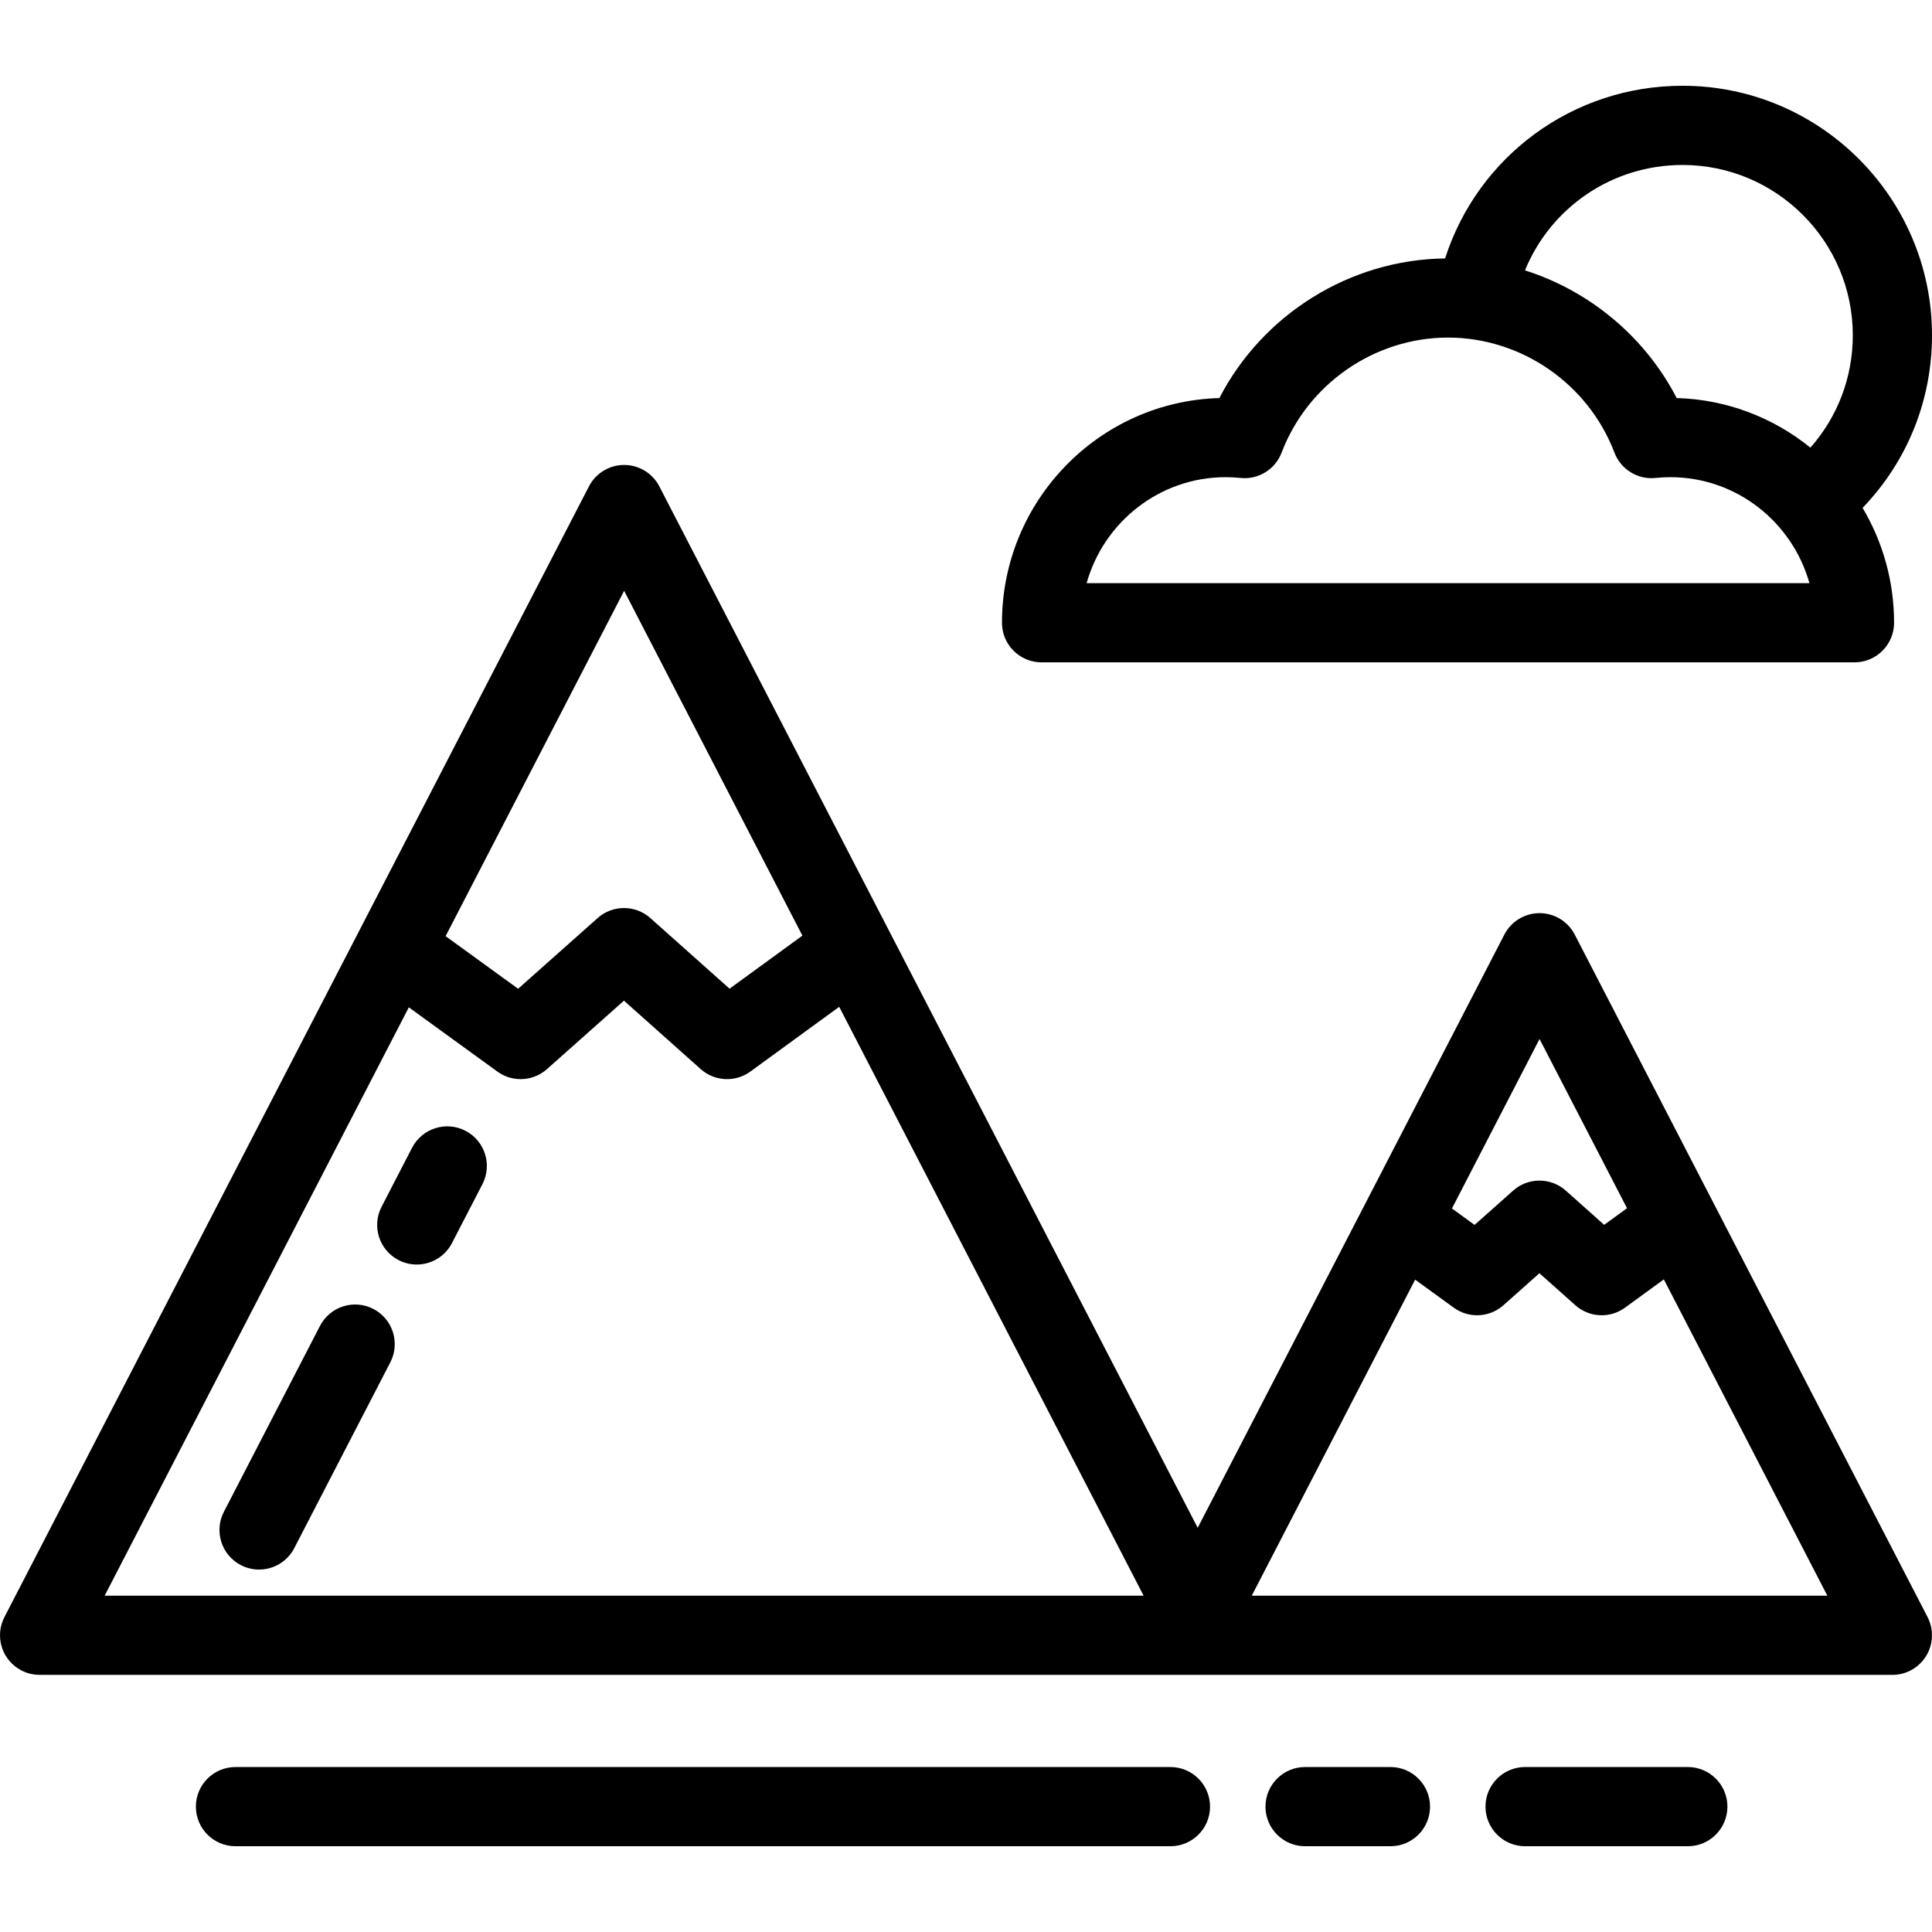 <?xml version="1.0" encoding="iso-8859-1"?>
<!-- Uploaded to: SVG Repo, www.svgrepo.com, Generator: SVG Repo Mixer Tools -->
<svg fill="#000000" height="800px" width="800px" version="1.1" id="Layer_1" xmlns="http://www.w3.org/2000/svg" xmlns:xlink="http://www.w3.org/1999/xlink" 
	 viewBox="0 0 511.999 511.999" xml:space="preserve">
<g>
	<g>
		<path d="M511.999,88.853c0-36.461-29.664-66.124-66.124-66.124c-29.126,0-54.249,18.76-62.912,45.758
			c-25.227,0.293-48.345,14.815-59.818,37.003c-31.916,0.886-57.611,27.257-57.611,59.545c0,5.796,4.7,10.496,10.496,10.496h215.42
			c5.796,0,10.496-4.699,10.496-10.496c0-11.116-3.046-21.53-8.341-30.444C505.385,122.362,511.999,106.175,511.999,88.853z
			 M287.965,154.539c4.547-16.188,19.338-28.081,36.834-28.081c1.264,0,2.6,0.069,3.972,0.208c4.723,0.479,9.176-2.276,10.863-6.711
			c6.937-18.238,24.661-30.492,44.105-30.492c19.444,0,37.169,12.253,44.105,30.491c1.686,4.437,6.145,7.191,10.864,6.712
			c1.371-0.139,2.706-0.208,3.967-0.208c17.499,0,32.292,11.893,36.839,28.081H287.965z M479.776,118.63
			c-9.763-7.899-22.049-12.769-35.441-13.142c-8.403-16.25-23.052-28.387-40.201-33.838c6.805-16.637,23.068-27.931,41.743-27.931
			c24.886,0,45.132,20.247,45.132,45.132C491.008,100.006,486.984,110.469,479.776,118.63z"/>
	</g>
</g>
<g>
	<g>
		<path d="M98.938,346.88c-5.144-2.663-11.48-0.648-14.143,4.504l-25.46,49.249c-2.663,5.149-0.645,11.482,4.504,14.143
			c1.541,0.798,3.188,1.174,4.811,1.174c3.799,0,7.467-2.07,9.332-5.678l25.46-49.249
			C106.104,355.875,104.087,349.542,98.938,346.88z"/>
	</g>
</g>
<g>
	<g>
		<path d="M123.347,299.668c-5.148-2.663-11.48-0.647-14.144,4.503l-8.077,15.623c-2.663,5.149-0.646,11.483,4.503,14.144
			c1.542,0.798,3.189,1.174,4.812,1.174c3.799,0,7.466-2.07,9.332-5.677l8.077-15.623
			C130.512,308.663,128.495,302.331,123.347,299.668z"/>
	</g>
</g>
<g>
	<g>
		<path d="M510.822,428.542l-93.503-180.873c-1.802-3.487-5.399-5.676-9.323-5.676s-7.521,2.189-9.323,5.676l-81.273,157.213
			L174.726,128.895c-1.802-3.487-5.398-5.676-9.323-5.676c-3.925,0-7.521,2.189-9.323,5.676L1.175,428.542
			c-2.663,5.148-0.646,11.481,4.504,14.143c1.654,0.855,3.43,1.222,5.169,1.162c0.066,0.001,0.131,0.01,0.197,0.01h490.431
			c0.01,0,0.021,0.002,0.03,0.002c1.624,0,3.271-0.377,4.811-1.174C511.467,440.023,513.483,433.691,510.822,428.542z
			 M165.403,156.57l47.241,91.381l-19.302,14.062l-20.993-18.716c-3.977-3.544-9.978-3.551-13.96-0.009l-21.082,18.744
			l-19.217-13.944L165.403,156.57z M27.739,422.865l80.603-155.916l23.469,17.031c1.846,1.339,4.007,2.001,6.162,2.001
			c2.503,0,4.997-0.893,6.976-2.652l20.405-18.142l20.338,18.133c3.688,3.288,9.17,3.561,13.166,0.649l23.538-17.149l80.67,156.048
			H27.739z M407.995,275.345l23.18,44.84l-6.053,4.41l-10.165-9.064c-3.977-3.544-9.978-3.55-13.959-0.009l-10.225,9.091
			l-5.997-4.352L407.995,275.345z M331.733,422.864l43.293-83.744l10.25,7.438c1.846,1.339,4.006,2,6.162,2
			c2.503,0,4.998-0.893,6.977-2.652l9.549-8.49l9.51,8.481c3.689,3.288,9.171,3.56,13.166,0.649l10.29-7.497l43.329,83.815H331.733z
			"/>
	</g>
</g>
<g>
	<g>
		<path d="M368.479,468.279h-22.618c-5.796,0-10.496,4.7-10.496,10.496s4.7,10.496,10.496,10.496h22.618
			c5.797,0,10.496-4.7,10.496-10.496S374.276,468.279,368.479,468.279z"/>
	</g>
</g>
<g>
	<g>
		<path d="M447.286,468.279h-43.12c-5.796,0-10.496,4.7-10.496,10.496s4.7,10.496,10.496,10.496h43.119
			c5.796,0,10.496-4.7,10.496-10.496S453.082,468.279,447.286,468.279z"/>
	</g>
</g>
<g>
	<g>
		<path d="M310.177,468.279H62.406c-5.796,0-10.496,4.7-10.496,10.496s4.7,10.496,10.496,10.496h247.77
			c5.797,0,10.496-4.7,10.496-10.496S315.973,468.279,310.177,468.279z"/>
	</g>
</g>
</svg>